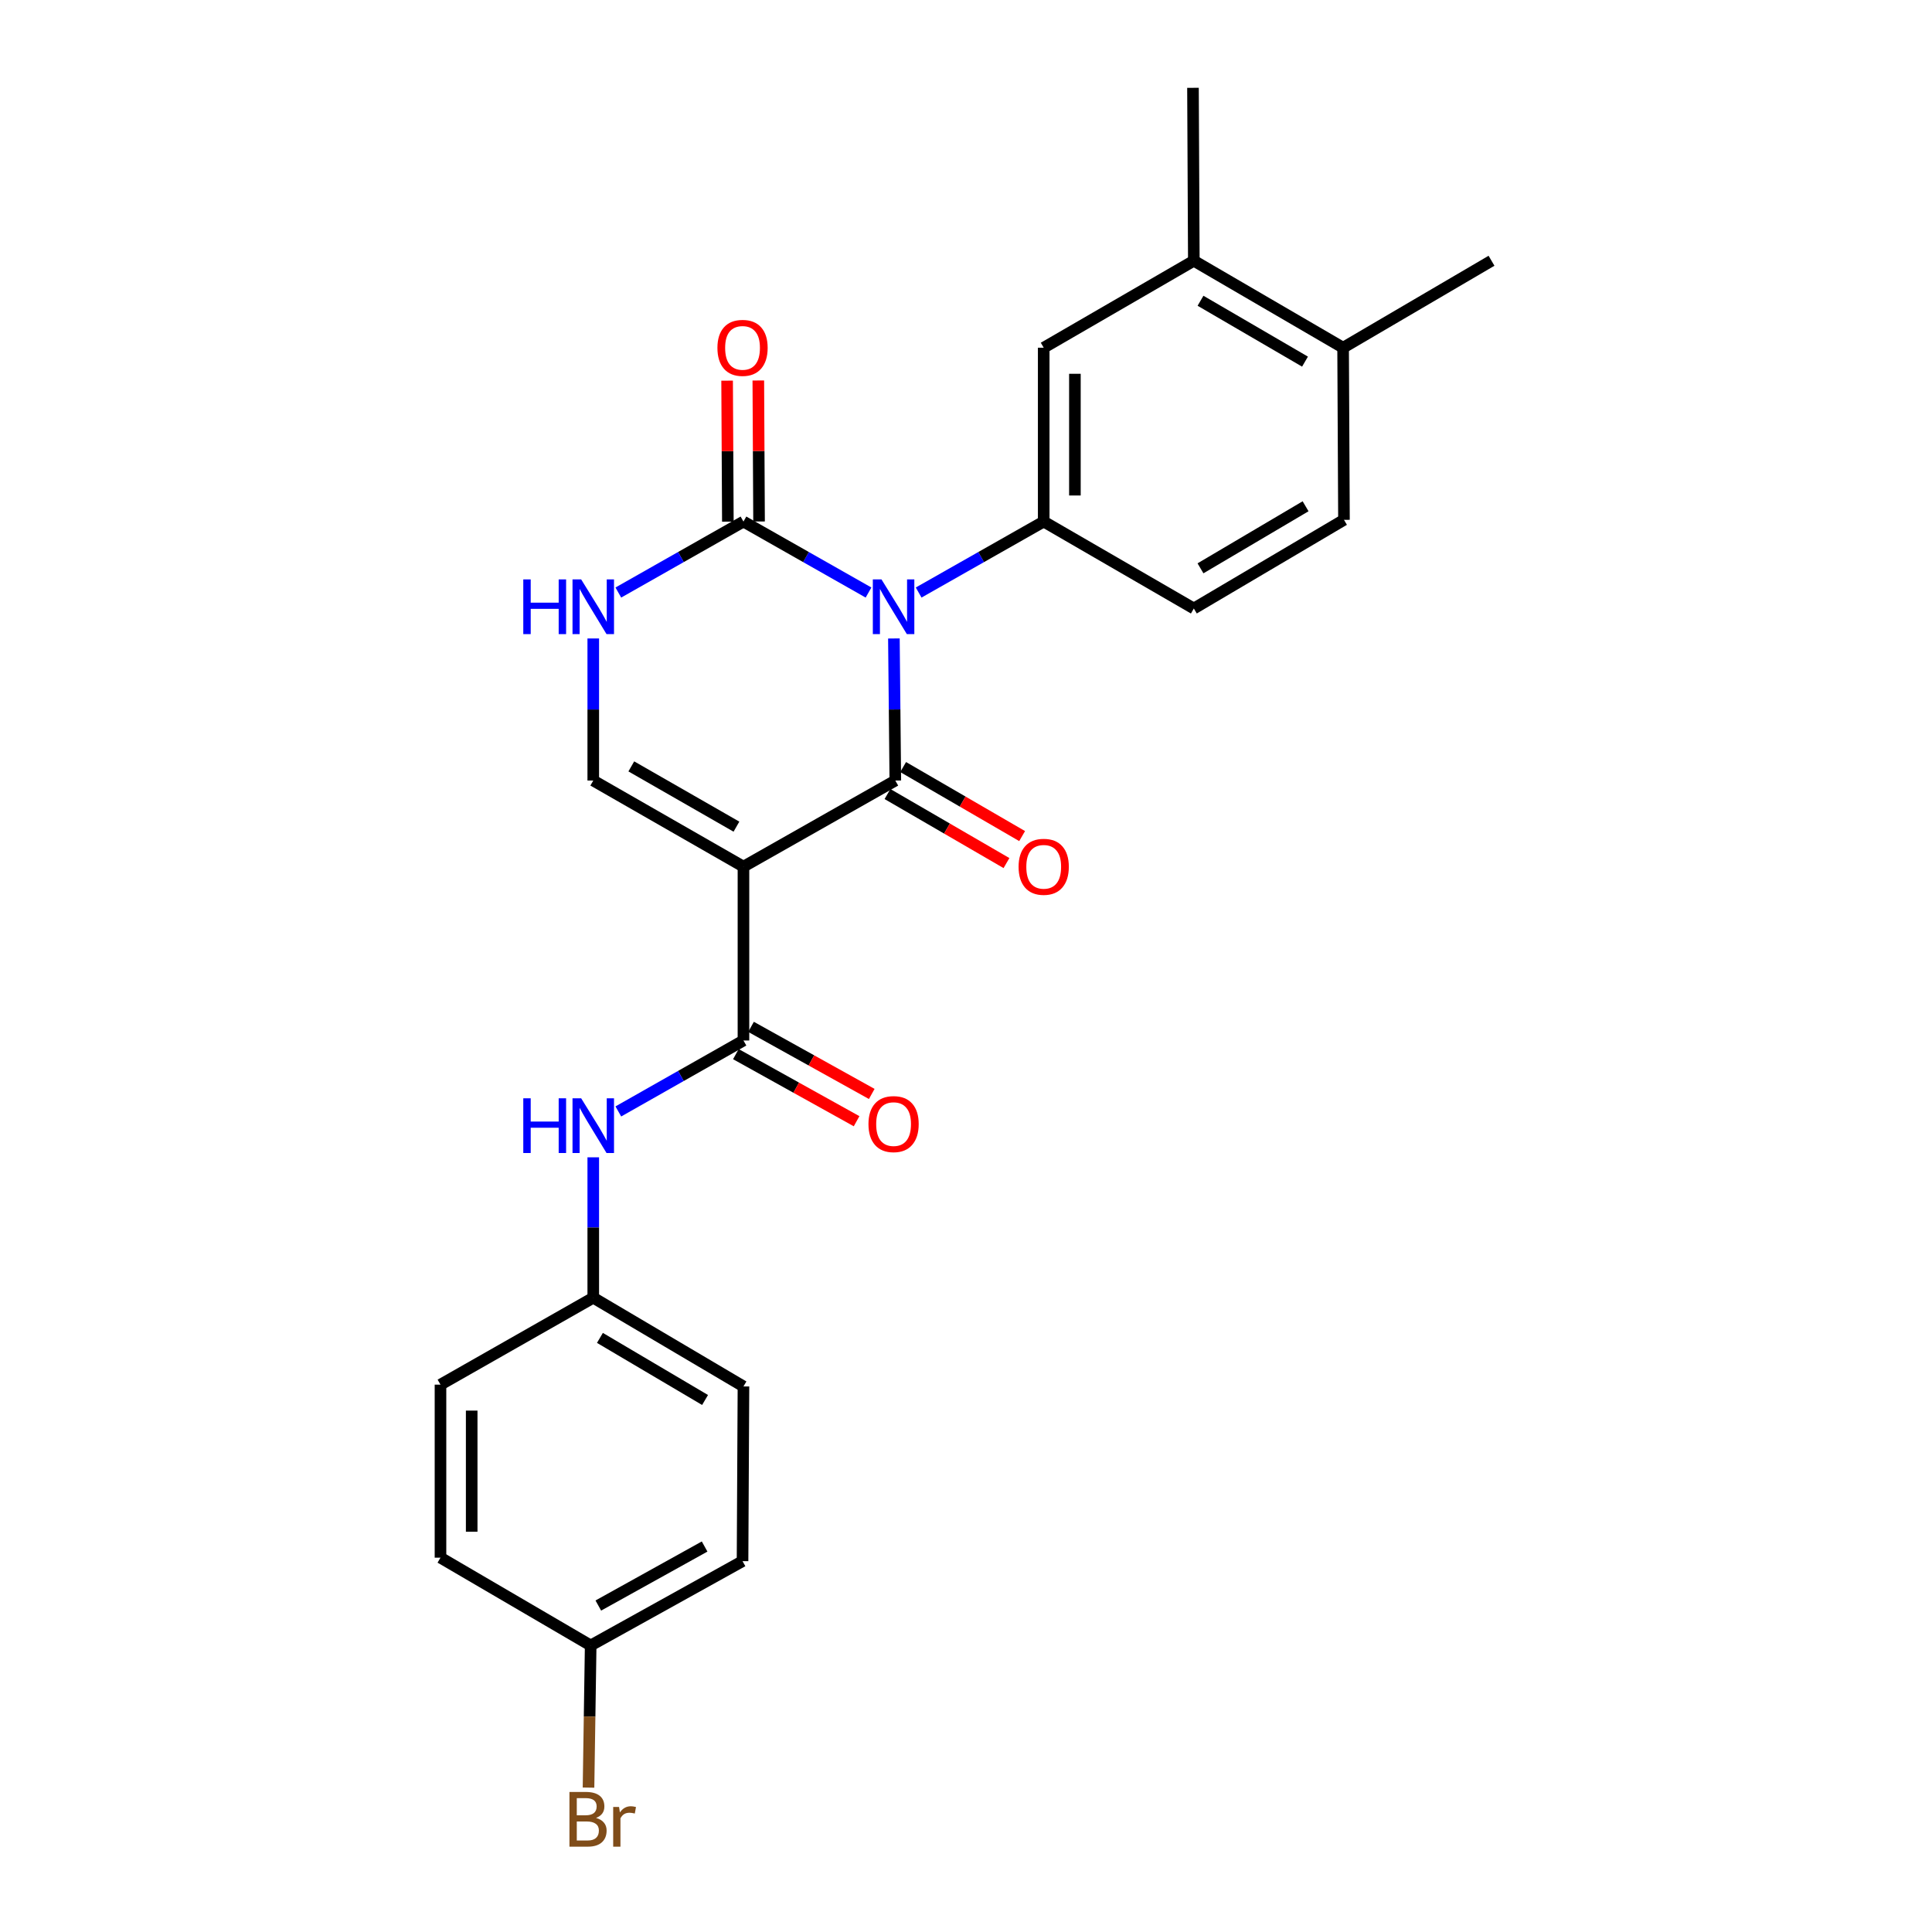 <?xml version='1.0' encoding='iso-8859-1'?>
<svg version='1.1' baseProfile='full'
              xmlns='http://www.w3.org/2000/svg'
                      xmlns:rdkit='http://www.rdkit.org/xml'
                      xmlns:xlink='http://www.w3.org/1999/xlink'
                  xml:space='preserve'
width='1000px' height='1000px' viewBox='0 0 1000 1000'>
<!-- END OF HEADER -->
<rect style='opacity:1.0;fill:#FFFFFF;stroke:none' width='1000' height='1000' x='0' y='0'> </rect>
<path class='bond-0' d='M 462.68,330.468 L 463.047,367.238' style='fill:none;fill-rule:evenodd;stroke:#0000FF;stroke-width:6px;stroke-linecap:butt;stroke-linejoin:miter;stroke-opacity:1' />
<path class='bond-0' d='M 463.047,367.238 L 463.413,404.009' style='fill:none;fill-rule:evenodd;stroke:#000000;stroke-width:6px;stroke-linecap:butt;stroke-linejoin:miter;stroke-opacity:1' />
<path class='bond-2' d='M 449.543,306.696 L 417.177,288.33' style='fill:none;fill-rule:evenodd;stroke:#0000FF;stroke-width:6px;stroke-linecap:butt;stroke-linejoin:miter;stroke-opacity:1' />
<path class='bond-2' d='M 417.177,288.33 L 384.812,269.963' style='fill:none;fill-rule:evenodd;stroke:#000000;stroke-width:6px;stroke-linecap:butt;stroke-linejoin:miter;stroke-opacity:1' />
<path class='bond-4' d='M 475.49,306.696 L 507.855,288.33' style='fill:none;fill-rule:evenodd;stroke:#0000FF;stroke-width:6px;stroke-linecap:butt;stroke-linejoin:miter;stroke-opacity:1' />
<path class='bond-4' d='M 507.855,288.33 L 540.22,269.963' style='fill:none;fill-rule:evenodd;stroke:#000000;stroke-width:6px;stroke-linecap:butt;stroke-linejoin:miter;stroke-opacity:1' />
<path class='bond-1' d='M 463.413,404.009 L 384.812,448.572' style='fill:none;fill-rule:evenodd;stroke:#000000;stroke-width:6px;stroke-linecap:butt;stroke-linejoin:miter;stroke-opacity:1' />
<path class='bond-9' d='M 459.361,410.993 L 490.155,428.859' style='fill:none;fill-rule:evenodd;stroke:#000000;stroke-width:6px;stroke-linecap:butt;stroke-linejoin:miter;stroke-opacity:1' />
<path class='bond-9' d='M 490.155,428.859 L 520.948,446.725' style='fill:none;fill-rule:evenodd;stroke:#FF0000;stroke-width:6px;stroke-linecap:butt;stroke-linejoin:miter;stroke-opacity:1' />
<path class='bond-9' d='M 467.465,397.025 L 498.259,414.891' style='fill:none;fill-rule:evenodd;stroke:#000000;stroke-width:6px;stroke-linecap:butt;stroke-linejoin:miter;stroke-opacity:1' />
<path class='bond-9' d='M 498.259,414.891 L 529.052,432.757' style='fill:none;fill-rule:evenodd;stroke:#FF0000;stroke-width:6px;stroke-linecap:butt;stroke-linejoin:miter;stroke-opacity:1' />
<path class='bond-3' d='M 384.812,448.572 L 384.812,538.558' style='fill:none;fill-rule:evenodd;stroke:#000000;stroke-width:6px;stroke-linecap:butt;stroke-linejoin:miter;stroke-opacity:1' />
<path class='bond-25' d='M 384.812,448.572 L 307.072,404.009' style='fill:none;fill-rule:evenodd;stroke:#000000;stroke-width:6px;stroke-linecap:butt;stroke-linejoin:miter;stroke-opacity:1' />
<path class='bond-25' d='M 381.182,427.877 L 326.764,396.683' style='fill:none;fill-rule:evenodd;stroke:#000000;stroke-width:6px;stroke-linecap:butt;stroke-linejoin:miter;stroke-opacity:1' />
<path class='bond-6' d='M 384.812,269.963 L 352.429,288.331' style='fill:none;fill-rule:evenodd;stroke:#000000;stroke-width:6px;stroke-linecap:butt;stroke-linejoin:miter;stroke-opacity:1' />
<path class='bond-6' d='M 352.429,288.331 L 320.047,306.699' style='fill:none;fill-rule:evenodd;stroke:#0000FF;stroke-width:6px;stroke-linecap:butt;stroke-linejoin:miter;stroke-opacity:1' />
<path class='bond-11' d='M 392.887,269.92 L 392.694,233.432' style='fill:none;fill-rule:evenodd;stroke:#000000;stroke-width:6px;stroke-linecap:butt;stroke-linejoin:miter;stroke-opacity:1' />
<path class='bond-11' d='M 392.694,233.432 L 392.501,196.943' style='fill:none;fill-rule:evenodd;stroke:#FF0000;stroke-width:6px;stroke-linecap:butt;stroke-linejoin:miter;stroke-opacity:1' />
<path class='bond-11' d='M 376.738,270.005 L 376.545,233.517' style='fill:none;fill-rule:evenodd;stroke:#000000;stroke-width:6px;stroke-linecap:butt;stroke-linejoin:miter;stroke-opacity:1' />
<path class='bond-11' d='M 376.545,233.517 L 376.352,197.029' style='fill:none;fill-rule:evenodd;stroke:#FF0000;stroke-width:6px;stroke-linecap:butt;stroke-linejoin:miter;stroke-opacity:1' />
<path class='bond-7' d='M 384.812,538.558 L 352.429,556.919' style='fill:none;fill-rule:evenodd;stroke:#000000;stroke-width:6px;stroke-linecap:butt;stroke-linejoin:miter;stroke-opacity:1' />
<path class='bond-7' d='M 352.429,556.919 L 320.046,575.28' style='fill:none;fill-rule:evenodd;stroke:#0000FF;stroke-width:6px;stroke-linecap:butt;stroke-linejoin:miter;stroke-opacity:1' />
<path class='bond-12' d='M 380.889,545.616 L 412.13,562.98' style='fill:none;fill-rule:evenodd;stroke:#000000;stroke-width:6px;stroke-linecap:butt;stroke-linejoin:miter;stroke-opacity:1' />
<path class='bond-12' d='M 412.13,562.98 L 443.371,580.344' style='fill:none;fill-rule:evenodd;stroke:#FF0000;stroke-width:6px;stroke-linecap:butt;stroke-linejoin:miter;stroke-opacity:1' />
<path class='bond-12' d='M 388.735,531.5 L 419.976,548.865' style='fill:none;fill-rule:evenodd;stroke:#000000;stroke-width:6px;stroke-linecap:butt;stroke-linejoin:miter;stroke-opacity:1' />
<path class='bond-12' d='M 419.976,548.865 L 451.216,566.229' style='fill:none;fill-rule:evenodd;stroke:#FF0000;stroke-width:6px;stroke-linecap:butt;stroke-linejoin:miter;stroke-opacity:1' />
<path class='bond-8' d='M 540.22,269.963 L 540.22,179.976' style='fill:none;fill-rule:evenodd;stroke:#000000;stroke-width:6px;stroke-linecap:butt;stroke-linejoin:miter;stroke-opacity:1' />
<path class='bond-8' d='M 556.369,256.465 L 556.369,193.474' style='fill:none;fill-rule:evenodd;stroke:#000000;stroke-width:6px;stroke-linecap:butt;stroke-linejoin:miter;stroke-opacity:1' />
<path class='bond-13' d='M 540.22,269.963 L 617.924,314.956' style='fill:none;fill-rule:evenodd;stroke:#000000;stroke-width:6px;stroke-linecap:butt;stroke-linejoin:miter;stroke-opacity:1' />
<path class='bond-5' d='M 307.072,404.009 L 307.072,367.238' style='fill:none;fill-rule:evenodd;stroke:#000000;stroke-width:6px;stroke-linecap:butt;stroke-linejoin:miter;stroke-opacity:1' />
<path class='bond-5' d='M 307.072,367.238 L 307.072,330.468' style='fill:none;fill-rule:evenodd;stroke:#0000FF;stroke-width:6px;stroke-linecap:butt;stroke-linejoin:miter;stroke-opacity:1' />
<path class='bond-16' d='M 307.072,599.023 L 307.072,635.361' style='fill:none;fill-rule:evenodd;stroke:#0000FF;stroke-width:6px;stroke-linecap:butt;stroke-linejoin:miter;stroke-opacity:1' />
<path class='bond-16' d='M 307.072,635.361 L 307.072,671.698' style='fill:none;fill-rule:evenodd;stroke:#000000;stroke-width:6px;stroke-linecap:butt;stroke-linejoin:miter;stroke-opacity:1' />
<path class='bond-10' d='M 540.22,179.976 L 617.924,134.965' style='fill:none;fill-rule:evenodd;stroke:#000000;stroke-width:6px;stroke-linecap:butt;stroke-linejoin:miter;stroke-opacity:1' />
<path class='bond-23' d='M 617.924,134.965 L 617.485,45.455' style='fill:none;fill-rule:evenodd;stroke:#000000;stroke-width:6px;stroke-linecap:butt;stroke-linejoin:miter;stroke-opacity:1' />
<path class='bond-26' d='M 617.924,134.965 L 695.189,179.976' style='fill:none;fill-rule:evenodd;stroke:#000000;stroke-width:6px;stroke-linecap:butt;stroke-linejoin:miter;stroke-opacity:1' />
<path class='bond-26' d='M 621.385,155.671 L 675.47,187.179' style='fill:none;fill-rule:evenodd;stroke:#000000;stroke-width:6px;stroke-linecap:butt;stroke-linejoin:miter;stroke-opacity:1' />
<path class='bond-15' d='M 617.924,314.956 L 695.637,269.066' style='fill:none;fill-rule:evenodd;stroke:#000000;stroke-width:6px;stroke-linecap:butt;stroke-linejoin:miter;stroke-opacity:1' />
<path class='bond-15' d='M 621.37,294.167 L 675.769,262.044' style='fill:none;fill-rule:evenodd;stroke:#000000;stroke-width:6px;stroke-linecap:butt;stroke-linejoin:miter;stroke-opacity:1' />
<path class='bond-14' d='M 695.189,179.976 L 695.637,269.066' style='fill:none;fill-rule:evenodd;stroke:#000000;stroke-width:6px;stroke-linecap:butt;stroke-linejoin:miter;stroke-opacity:1' />
<path class='bond-24' d='M 695.189,179.976 L 772.005,134.965' style='fill:none;fill-rule:evenodd;stroke:#000000;stroke-width:6px;stroke-linecap:butt;stroke-linejoin:miter;stroke-opacity:1' />
<path class='bond-19' d='M 307.072,671.698 L 227.995,716.692' style='fill:none;fill-rule:evenodd;stroke:#000000;stroke-width:6px;stroke-linecap:butt;stroke-linejoin:miter;stroke-opacity:1' />
<path class='bond-20' d='M 307.072,671.698 L 384.812,717.616' style='fill:none;fill-rule:evenodd;stroke:#000000;stroke-width:6px;stroke-linecap:butt;stroke-linejoin:miter;stroke-opacity:1' />
<path class='bond-20' d='M 310.52,692.491 L 364.938,724.633' style='fill:none;fill-rule:evenodd;stroke:#000000;stroke-width:6px;stroke-linecap:butt;stroke-linejoin:miter;stroke-opacity:1' />
<path class='bond-17' d='M 305.735,851.689 L 384.337,808.051' style='fill:none;fill-rule:evenodd;stroke:#000000;stroke-width:6px;stroke-linecap:butt;stroke-linejoin:miter;stroke-opacity:1' />
<path class='bond-17' d='M 309.687,831.024 L 364.708,800.477' style='fill:none;fill-rule:evenodd;stroke:#000000;stroke-width:6px;stroke-linecap:butt;stroke-linejoin:miter;stroke-opacity:1' />
<path class='bond-18' d='M 305.735,851.689 L 305.174,888.477' style='fill:none;fill-rule:evenodd;stroke:#000000;stroke-width:6px;stroke-linecap:butt;stroke-linejoin:miter;stroke-opacity:1' />
<path class='bond-18' d='M 305.174,888.477 L 304.613,925.265' style='fill:none;fill-rule:evenodd;stroke:#7F4C19;stroke-width:6px;stroke-linecap:butt;stroke-linejoin:miter;stroke-opacity:1' />
<path class='bond-27' d='M 305.735,851.689 L 227.995,806.247' style='fill:none;fill-rule:evenodd;stroke:#000000;stroke-width:6px;stroke-linecap:butt;stroke-linejoin:miter;stroke-opacity:1' />
<path class='bond-21' d='M 227.995,716.692 L 227.995,806.247' style='fill:none;fill-rule:evenodd;stroke:#000000;stroke-width:6px;stroke-linecap:butt;stroke-linejoin:miter;stroke-opacity:1' />
<path class='bond-21' d='M 244.145,730.125 L 244.145,792.814' style='fill:none;fill-rule:evenodd;stroke:#000000;stroke-width:6px;stroke-linecap:butt;stroke-linejoin:miter;stroke-opacity:1' />
<path class='bond-22' d='M 384.812,717.616 L 384.337,808.051' style='fill:none;fill-rule:evenodd;stroke:#000000;stroke-width:6px;stroke-linecap:butt;stroke-linejoin:miter;stroke-opacity:1' />
<path  class='atom-0' d='M 456.256 299.899
L 465.536 314.899
Q 466.456 316.379, 467.936 319.059
Q 469.416 321.739, 469.496 321.899
L 469.496 299.899
L 473.256 299.899
L 473.256 328.219
L 469.376 328.219
L 459.416 311.819
Q 458.256 309.899, 457.016 307.699
Q 455.816 305.499, 455.456 304.819
L 455.456 328.219
L 451.776 328.219
L 451.776 299.899
L 456.256 299.899
' fill='#0000FF'/>
<path  class='atom-7' d='M 270.852 299.899
L 274.692 299.899
L 274.692 311.939
L 289.172 311.939
L 289.172 299.899
L 293.012 299.899
L 293.012 328.219
L 289.172 328.219
L 289.172 315.139
L 274.692 315.139
L 274.692 328.219
L 270.852 328.219
L 270.852 299.899
' fill='#0000FF'/>
<path  class='atom-7' d='M 300.812 299.899
L 310.092 314.899
Q 311.012 316.379, 312.492 319.059
Q 313.972 321.739, 314.052 321.899
L 314.052 299.899
L 317.812 299.899
L 317.812 328.219
L 313.932 328.219
L 303.972 311.819
Q 302.812 309.899, 301.572 307.699
Q 300.372 305.499, 300.012 304.819
L 300.012 328.219
L 296.332 328.219
L 296.332 299.899
L 300.812 299.899
' fill='#0000FF'/>
<path  class='atom-8' d='M 270.852 568.476
L 274.692 568.476
L 274.692 580.516
L 289.172 580.516
L 289.172 568.476
L 293.012 568.476
L 293.012 596.796
L 289.172 596.796
L 289.172 583.716
L 274.692 583.716
L 274.692 596.796
L 270.852 596.796
L 270.852 568.476
' fill='#0000FF'/>
<path  class='atom-8' d='M 300.812 568.476
L 310.092 583.476
Q 311.012 584.956, 312.492 587.636
Q 313.972 590.316, 314.052 590.476
L 314.052 568.476
L 317.812 568.476
L 317.812 596.796
L 313.932 596.796
L 303.972 580.396
Q 302.812 578.476, 301.572 576.276
Q 300.372 574.076, 300.012 573.396
L 300.012 596.796
L 296.332 596.796
L 296.332 568.476
L 300.812 568.476
' fill='#0000FF'/>
<path  class='atom-10' d='M 527.22 448.652
Q 527.22 441.852, 530.58 438.052
Q 533.94 434.252, 540.22 434.252
Q 546.5 434.252, 549.86 438.052
Q 553.22 441.852, 553.22 448.652
Q 553.22 455.532, 549.82 459.452
Q 546.42 463.332, 540.22 463.332
Q 533.98 463.332, 530.58 459.452
Q 527.22 455.572, 527.22 448.652
M 540.22 460.132
Q 544.54 460.132, 546.86 457.252
Q 549.22 454.332, 549.22 448.652
Q 549.22 443.092, 546.86 440.292
Q 544.54 437.452, 540.22 437.452
Q 535.9 437.452, 533.54 440.252
Q 531.22 443.052, 531.22 448.652
Q 531.22 454.372, 533.54 457.252
Q 535.9 460.132, 540.22 460.132
' fill='#FF0000'/>
<path  class='atom-12' d='M 371.337 180.056
Q 371.337 173.256, 374.697 169.456
Q 378.057 165.656, 384.337 165.656
Q 390.617 165.656, 393.977 169.456
Q 397.337 173.256, 397.337 180.056
Q 397.337 186.936, 393.937 190.856
Q 390.537 194.736, 384.337 194.736
Q 378.097 194.736, 374.697 190.856
Q 371.337 186.976, 371.337 180.056
M 384.337 191.536
Q 388.657 191.536, 390.977 188.656
Q 393.337 185.736, 393.337 180.056
Q 393.337 174.496, 390.977 171.696
Q 388.657 168.856, 384.337 168.856
Q 380.017 168.856, 377.657 171.656
Q 375.337 174.456, 375.337 180.056
Q 375.337 185.776, 377.657 188.656
Q 380.017 191.536, 384.337 191.536
' fill='#FF0000'/>
<path  class='atom-13' d='M 449.516 581.828
Q 449.516 575.028, 452.876 571.228
Q 456.236 567.428, 462.516 567.428
Q 468.796 567.428, 472.156 571.228
Q 475.516 575.028, 475.516 581.828
Q 475.516 588.708, 472.116 592.628
Q 468.716 596.508, 462.516 596.508
Q 456.276 596.508, 452.876 592.628
Q 449.516 588.748, 449.516 581.828
M 462.516 593.308
Q 466.836 593.308, 469.156 590.428
Q 471.516 587.508, 471.516 581.828
Q 471.516 576.268, 469.156 573.468
Q 466.836 570.628, 462.516 570.628
Q 458.196 570.628, 455.836 573.428
Q 453.516 576.228, 453.516 581.828
Q 453.516 587.548, 455.836 590.428
Q 458.196 593.308, 462.516 593.308
' fill='#FF0000'/>
<path  class='atom-19' d='M 308.503 940.955
Q 311.223 941.715, 312.583 943.395
Q 313.983 945.035, 313.983 947.475
Q 313.983 951.395, 311.463 953.635
Q 308.983 955.835, 304.263 955.835
L 294.743 955.835
L 294.743 927.515
L 303.103 927.515
Q 307.943 927.515, 310.383 929.475
Q 312.823 931.435, 312.823 935.035
Q 312.823 939.315, 308.503 940.955
M 298.543 930.715
L 298.543 939.595
L 303.103 939.595
Q 305.903 939.595, 307.343 938.475
Q 308.823 937.315, 308.823 935.035
Q 308.823 930.715, 303.103 930.715
L 298.543 930.715
M 304.263 952.635
Q 307.023 952.635, 308.503 951.315
Q 309.983 949.995, 309.983 947.475
Q 309.983 945.155, 308.343 943.995
Q 306.743 942.795, 303.663 942.795
L 298.543 942.795
L 298.543 952.635
L 304.263 952.635
' fill='#7F4C19'/>
<path  class='atom-19' d='M 320.423 935.275
L 320.863 938.115
Q 323.023 934.915, 326.543 934.915
Q 327.663 934.915, 329.183 935.315
L 328.583 938.675
Q 326.863 938.275, 325.903 938.275
Q 324.223 938.275, 323.103 938.955
Q 322.023 939.595, 321.143 941.155
L 321.143 955.835
L 317.383 955.835
L 317.383 935.275
L 320.423 935.275
' fill='#7F4C19'/>
</svg>
